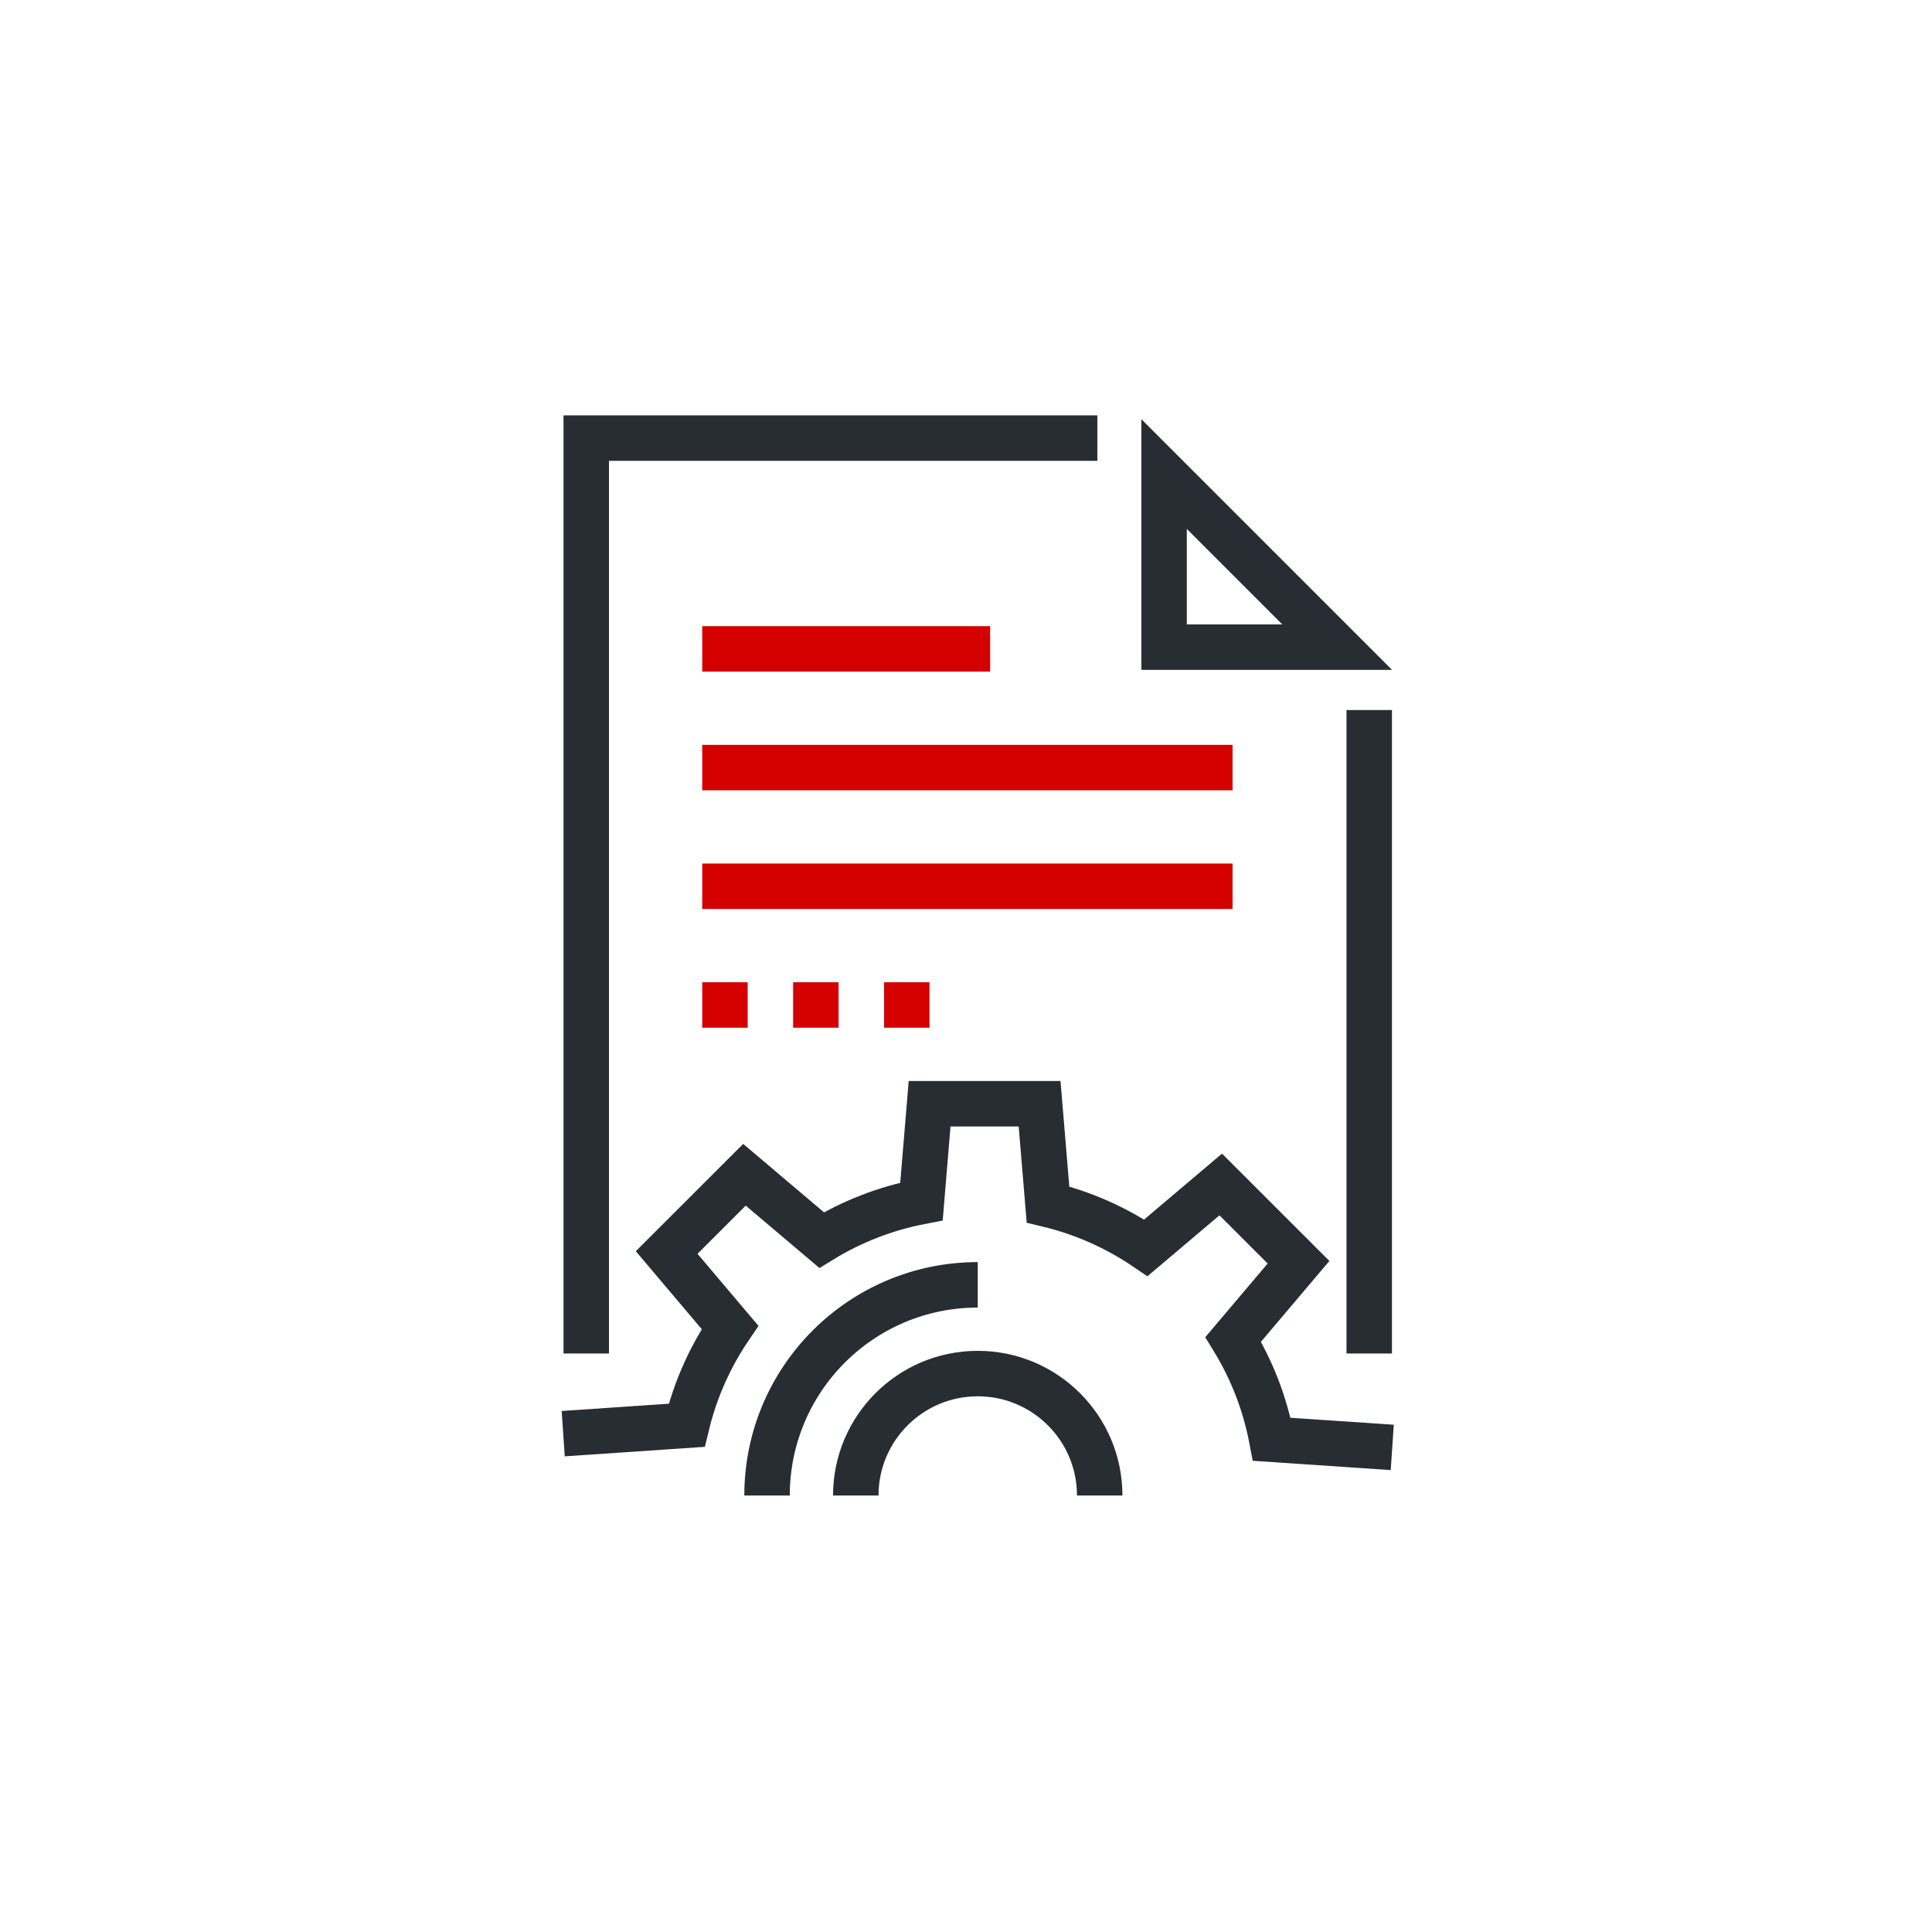 <svg xmlns="http://www.w3.org/2000/svg" width="170" height="170" viewBox="0 0 170 170" fill="none"><path d="M122.507 127.36L111.905 126.645C111.302 123.478 110.138 120.511 108.513 117.855L114.259 111.066L107.415 104.224L100.829 109.796C98.247 108.043 95.339 106.738 92.215 105.986L91.476 97.12H81.798L81.082 105.721C77.915 106.324 74.95 107.489 72.294 109.116L65.506 103.369L58.661 110.21L64.235 116.8C62.481 119.38 61.176 122.287 60.424 125.413L49.559 126.15" stroke="#282D33" stroke-width="4"></path><path d="M67.493 131.594C67.493 121.356 75.795 113.055 86.033 113.055" stroke="#282D33" stroke-width="4"></path><path d="M75.301 131.594C75.301 125.668 80.107 120.863 86.033 120.863C91.961 120.863 96.765 125.669 96.765 131.594" stroke="#282D33" stroke-width="4"></path><path d="M120.481 119.097V83.353V62.477" stroke="#282D33" stroke-width="4"></path><path d="M96.557 38.549H51.584V58.8V83.353V119.097" stroke="#282D33" stroke-width="4"></path><path d="M102.43 56.944H117.66L102.43 41.712V56.944Z" stroke="#282D33" stroke-width="4"></path><path d="M61.789 57.097H87.121" stroke="#D40000" stroke-width="4"></path><path d="M61.789 88.43H81.955" stroke="#D40000" stroke-width="4" stroke-dasharray="4 4"></path><path d="M61.789 67.541H108.455" stroke="#D40000" stroke-width="4"></path><path d="M61.789 77.985H108.455" stroke="#D40000" stroke-width="4"></path></svg>